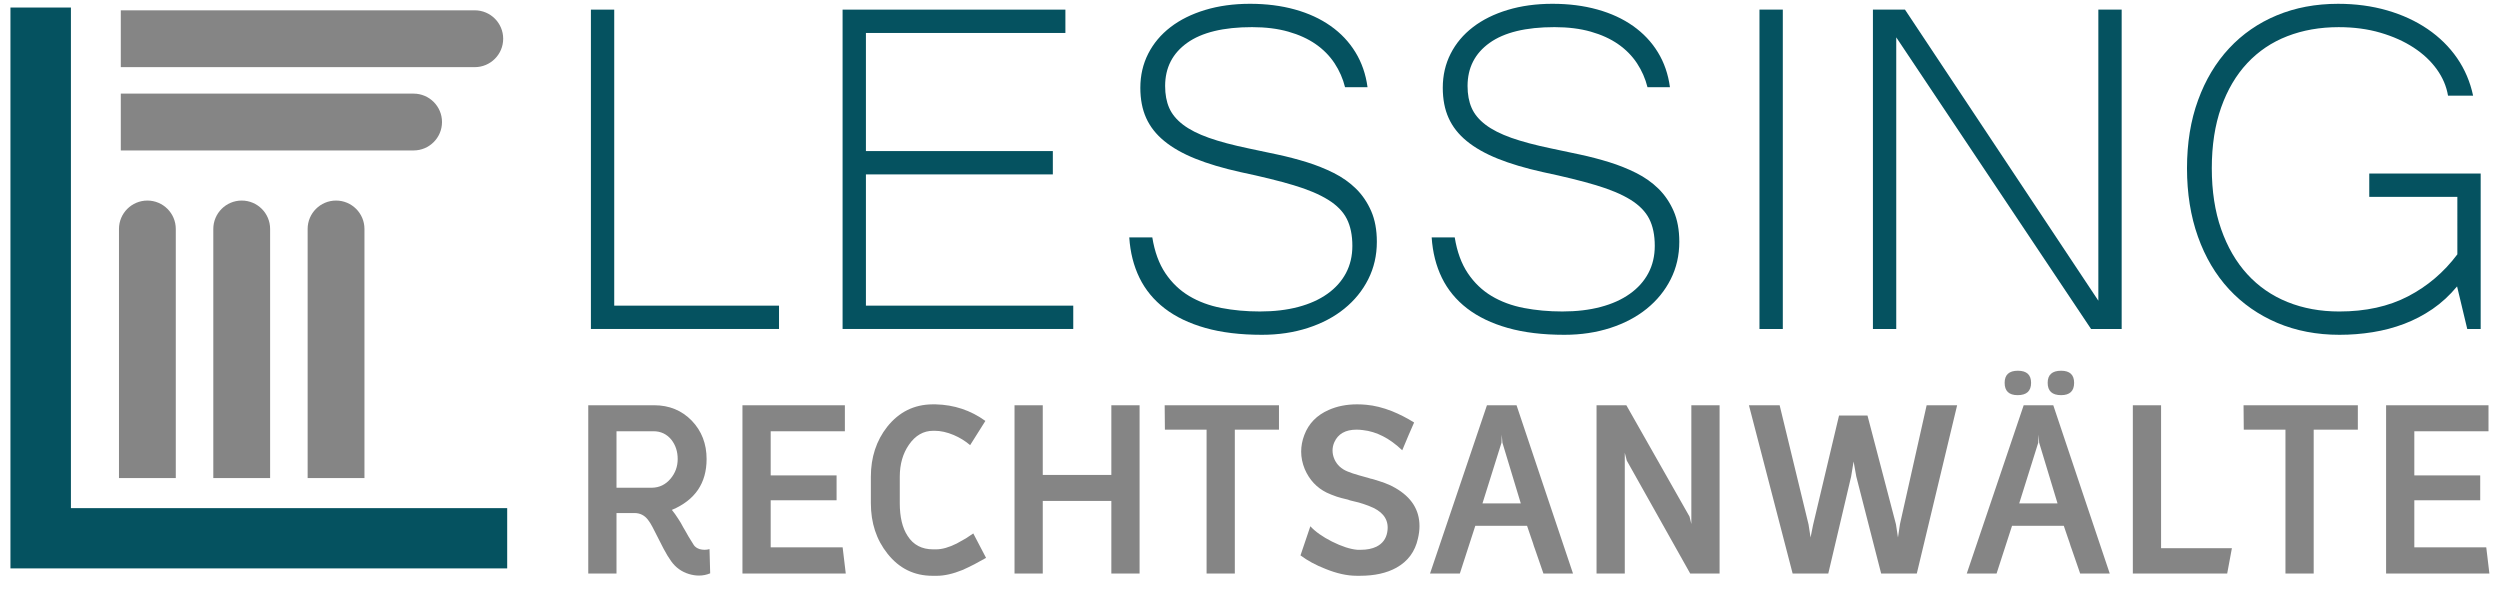 <?xml version="1.0" encoding="utf-8"?>
<!-- Generator: Adobe Illustrator 15.1.0, SVG Export Plug-In . SVG Version: 6.00 Build 0)  -->
<!DOCTYPE svg PUBLIC "-//W3C//DTD SVG 1.1//EN" "http://www.w3.org/Graphics/SVG/1.1/DTD/svg11.dtd">
<svg version="1.1" id="Ebene_1" xmlns="http://www.w3.org/2000/svg" xmlns:xlink="http://www.w3.org/1999/xlink" x="0px" y="0px"
	 width="529.334px" height="125.333px" viewBox="0 0 529.334 125.333" enable-background="new 0 0 529.334 125.333"
	 xml:space="preserve">
<g>
	<path fill="#055260" d="M164.945,69.654h-39.83V2.039h4.938v62.677h34.892V69.654z"/>
	<path fill="#055260" d="M227.245,69.654h-48.841V2.039h47.177V6.98h-42.237v25.007h39.576v4.94h-39.576v27.788h43.901V69.654z"/>
	<path fill="#055260" d="M267.2,70.889c-4.571,0-8.566-0.483-11.979-1.451c-3.42-0.968-6.293-2.347-8.615-4.135
		c-2.327-1.793-4.106-3.954-5.342-6.483c-1.234-2.535-1.958-5.385-2.16-8.553h4.878c0.492,3.044,1.418,5.574,2.776,7.593
		c1.361,2.018,3.035,3.623,5.037,4.819c1.993,1.191,4.27,2.037,6.817,2.53c2.557,0.491,5.274,0.739,8.149,0.739
		c3.01,0,5.716-0.316,8.123-0.957c2.409-0.637,4.465-1.563,6.177-2.779c1.703-1.214,3.013-2.675,3.921-4.383
		c0.904-1.708,1.359-3.632,1.359-5.772c0-2.267-0.395-4.169-1.174-5.711c-0.781-1.544-2.1-2.894-3.954-4.046
		c-1.854-1.15-4.291-2.184-7.316-3.087c-3.026-0.907-6.783-1.831-11.269-2.779c-3.706-0.826-6.887-1.771-9.541-2.842
		c-2.655-1.068-4.844-2.314-6.574-3.734c-1.734-1.418-3.008-3.044-3.832-4.879c-0.822-1.828-1.233-3.959-1.233-6.391
		c0-2.635,0.559-5.04,1.669-7.226c1.112-2.178,2.686-4.053,4.722-5.617c2.036-1.566,4.486-2.779,7.352-3.643
		c2.856-0.863,6.018-1.299,9.475-1.299s6.629,0.403,9.511,1.207c2.88,0.8,5.402,1.962,7.563,3.488
		c2.164,1.521,3.911,3.375,5.249,5.558c1.338,2.179,2.195,4.65,2.565,7.411h-4.76c-0.452-1.813-1.191-3.501-2.219-5.067
		c-1.031-1.563-2.36-2.915-3.983-4.045c-1.627-1.132-3.563-2.015-5.806-2.652c-2.245-0.64-4.805-0.958-7.688-0.958
		c-6.048,0-10.628,1.111-13.74,3.335c-3.105,2.222-4.659,5.267-4.659,9.138c0,1.771,0.286,3.313,0.863,4.631
		c0.574,1.316,1.554,2.501,2.934,3.553c1.378,1.05,3.198,1.974,5.466,2.778c2.261,0.801,5.083,1.552,8.455,2.254
		c1.974,0.409,4.019,0.842,6.114,1.295c2.102,0.451,4.148,0.988,6.146,1.604c1.994,0.621,3.896,1.379,5.708,2.283
		c1.811,0.91,3.388,2.021,4.726,3.336c1.339,1.319,2.409,2.895,3.211,4.725c0.802,1.832,1.206,4.004,1.206,6.517
		c0,2.882-0.609,5.524-1.822,7.933c-1.215,2.409-2.902,4.485-5.066,6.236c-2.158,1.751-4.731,3.107-7.717,4.075
		C273.939,70.405,270.697,70.889,267.2,70.889z"/>
	<path fill="#055260" d="M331.231,70.889c-4.569,0-8.563-0.483-11.979-1.451c-3.419-0.968-6.285-2.347-8.613-4.135
		c-2.328-1.793-4.107-3.954-5.343-6.483c-1.234-2.535-1.957-5.385-2.163-8.553h4.882c0.491,3.044,1.423,5.574,2.779,7.593
		c1.36,2.018,3.036,3.623,5.03,4.819c1.994,1.191,4.272,2.037,6.825,2.53c2.551,0.491,5.265,0.739,8.148,0.739
		c3.007,0,5.716-0.316,8.119-0.957c2.41-0.637,4.467-1.563,6.174-2.779c1.711-1.214,3.019-2.675,3.922-4.383
		c0.907-1.708,1.358-3.632,1.358-5.772c0-2.267-0.39-4.169-1.17-5.711c-0.785-1.544-2.102-2.894-3.95-4.046
		c-1.854-1.15-4.297-2.184-7.323-3.087c-3.021-0.907-6.78-1.831-11.266-2.779c-3.709-0.826-6.886-1.771-9.542-2.842
		c-2.653-1.068-4.843-2.314-6.573-3.734c-1.731-1.418-3.007-3.044-3.827-4.879c-0.826-1.828-1.235-3.959-1.235-6.391
		c0-2.635,0.553-5.04,1.667-7.226c1.107-2.178,2.684-4.053,4.723-5.617c2.036-1.566,4.485-2.779,7.35-3.643
		c2.856-0.863,6.018-1.299,9.479-1.299c3.457,0,6.625,0.403,9.507,1.207c2.88,0.8,5.403,1.962,7.563,3.488
		c2.159,1.521,3.91,3.375,5.249,5.558c1.337,2.179,2.191,4.65,2.561,7.411h-4.754c-0.452-1.813-1.191-3.501-2.219-5.067
		c-1.031-1.563-2.359-2.915-3.986-4.045c-1.624-1.132-3.56-2.015-5.803-2.652c-2.244-0.64-4.808-0.958-7.689-0.958
		c-6.053,0-10.631,1.111-13.736,3.335c-3.111,2.222-4.665,5.267-4.665,9.138c0,1.771,0.287,3.313,0.864,4.631
		c0.576,1.316,1.553,2.501,2.935,3.553c1.377,1.05,3.202,1.974,5.461,2.778c2.267,0.801,5.088,1.552,8.464,2.254
		c1.978,0.409,4.012,0.842,6.114,1.295c2.097,0.451,4.145,0.988,6.142,1.604c1.997,0.621,3.9,1.379,5.709,2.283
		c1.813,0.91,3.389,2.021,4.726,3.336c1.339,1.319,2.409,2.895,3.212,4.725c0.803,1.832,1.204,4.004,1.204,6.517
		c0,2.882-0.604,5.524-1.821,7.933c-1.216,2.409-2.903,4.485-5.064,6.236s-4.733,3.107-7.72,4.075
		C337.967,70.405,334.731,70.889,331.231,70.889z"/>
	<path fill="#055260" d="M377.482,69.654h-4.943V2.039h4.943V69.654z"/>
	<path fill="#055260" d="M449.23,69.654h-6.485L401.499,7.907v61.747h-4.938V2.039h6.789l40.941,61.626V2.039h4.938V69.654z"/>
	<path fill="#055260" d="M495.355,70.889c-4.816,0-9.212-0.845-13.184-2.527c-3.971-1.691-7.379-4.069-10.222-7.135
		c-2.834-3.068-5.027-6.773-6.571-11.115c-1.546-4.341-2.317-9.169-2.317-14.479c0-5.352,0.782-10.168,2.352-14.448
		c1.559-4.282,3.753-7.938,6.572-10.959c2.818-3.027,6.187-5.354,10.098-6.981c3.908-1.624,8.229-2.439,12.965-2.439
		c3.706,0,7.164,0.463,10.374,1.389c3.213,0.928,6.072,2.245,8.582,3.954c2.513,1.71,4.588,3.758,6.241,6.144
		c1.646,2.39,2.774,5.043,3.392,7.963h-5.309c-0.329-1.974-1.123-3.834-2.377-5.585c-1.259-1.75-2.893-3.281-4.913-4.601
		c-2.016-1.317-4.359-2.365-7.038-3.149c-2.675-0.782-5.615-1.173-8.827-1.173c-3.953,0-7.577,0.635-10.869,1.912
		c-3.294,1.277-6.125,3.184-8.489,5.713c-2.371,2.536-4.209,5.661-5.528,9.386c-1.317,3.727-1.976,8.017-1.976,12.876
		c0,4.814,0.658,9.106,1.976,12.872c1.319,3.766,3.157,6.947,5.528,9.543c2.364,2.592,5.204,4.558,8.519,5.896
		c3.313,1.338,6.969,2.006,10.965,2.006c5.597,0,10.451-1.068,14.57-3.211c4.117-2.141,7.596-5.104,10.435-8.889V41.683h-18.651
		v-4.94h23.59v32.912H522.4l-2.155-9.016c-1.567,1.895-3.296,3.487-5.19,4.788c-1.895,1.292-3.901,2.345-6.019,3.147
		c-2.126,0.802-4.333,1.388-6.642,1.757C500.09,70.704,497.744,70.889,495.355,70.889z"/>
</g>
<g>
	<g>
		<polygon fill="#055260" points="105.56,118.522 4.041,118.522 4.041,3.421 13.188,3.421 13.188,109.413 105.56,109.413 		"/>
		<path fill="#055260" d="M107.389,120.346H2.212V1.598h12.805V107.59h92.372V120.346z M5.871,116.701h97.859v-5.467H11.357V5.242
			H5.871V116.701z"/>
	</g>
</g>
<path fill="#858585" d="M37.22,101.223V48.48c0-3.321-2.692-6.015-6.015-6.015c-3.321,0-6.014,2.693-6.014,6.015v52.742H37.22z"/>
<path fill="#858585" d="M57.193,101.223V48.48c0-3.321-2.692-6.015-6.014-6.015c-3.322,0-6.015,2.693-6.015,6.015v52.742H57.193z"/>
<path fill="#858585" d="M77.168,101.223V48.48c0-3.321-2.693-6.015-6.015-6.015s-6.015,2.693-6.015,6.015v52.742H77.168z"/>
<path fill="#858585" d="M25.577,31.854h61.995c3.322,0,6.015-2.693,6.015-6.015c0-3.322-2.692-6.015-6.015-6.015H25.577V31.854z"/>
<path fill="#858585" d="M25.577,14.216h74.949c3.322,0,6.015-2.692,6.015-6.015c0-3.321-2.692-6.015-6.015-6.015H25.577V14.216z"/>
<g>
	<path fill="#858585" d="M150.369,121.393c-0.759,0.316-1.55,0.475-2.372,0.475c-0.696,0-1.408-0.111-2.136-0.332
		c-1.55-0.475-2.8-1.376-3.748-2.705c-0.507-0.695-1.044-1.581-1.614-2.657l-2.325-4.555c-0.348-0.665-0.664-1.17-0.948-1.519
		c-0.729-0.98-1.693-1.472-2.895-1.472h-3.797v12.813h-5.979V85.804h13.951c3.194,0,5.852,1.092,7.972,3.274
		c2.088,2.183,3.132,4.888,3.132,8.114c0,5.125-2.452,8.716-7.355,10.771c0.443,0.538,0.886,1.155,1.329,1.851
		c0.348,0.507,0.728,1.155,1.139,1.945c0.095,0.127,0.189,0.285,0.285,0.475l0.807,1.424c0.41,0.696,0.774,1.281,1.091,1.756
		c0.253,0.38,0.665,0.664,1.234,0.854c0.348,0.095,0.695,0.142,1.044,0.142c0.348,0,0.695-0.047,1.044-0.142L150.369,121.393z
		 M130.534,103.267h7.545c1.55-0.031,2.848-0.665,3.892-1.898c1.012-1.202,1.519-2.594,1.519-4.176s-0.443-2.942-1.329-4.081
		c-0.98-1.202-2.246-1.803-3.796-1.803h-7.83V103.267z"/>
	<path fill="#858585" d="M157.202,121.44V85.804h21.686v5.505h-15.707v9.348h13.951v5.268h-13.951v9.965h15.232l0.664,5.552H157.202
		z"/>
	<path fill="#858585" d="M197.441,121.915c-3.892,0-7.07-1.566-9.538-4.698c-2.342-2.941-3.512-6.501-3.512-10.677v-5.599
		c0-4.112,1.154-7.641,3.464-10.582c2.499-3.132,5.694-4.714,9.586-4.745h0.664c3.923,0.095,7.434,1.266,10.534,3.511l-3.227,5.125
		c-1.044-0.885-2.199-1.597-3.464-2.135c-1.424-0.601-2.769-0.902-4.033-0.902h-0.332c-2.057,0-3.766,0.981-5.125,2.942
		c-1.298,1.867-1.945,4.128-1.945,6.786v5.599c0,2.942,0.553,5.252,1.66,6.929c1.202,1.897,3.005,2.847,5.41,2.847h0.616
		c1.266,0,2.721-0.41,4.366-1.233c0.601-0.316,1.249-0.68,1.945-1.092c0.253-0.189,0.537-0.38,0.854-0.569l0.712-0.475l2.704,5.173
		c-0.949,0.538-1.756,0.98-2.42,1.328c-0.918,0.475-1.772,0.886-2.563,1.234c-2.024,0.822-3.844,1.233-5.457,1.233H197.441z"/>
	<path fill="#858585" d="M214.809,121.44V85.804h5.979v14.758h14.521V85.804h5.979v35.637h-5.979v-15.375h-14.521v15.375H214.809z"
		/>
	<path fill="#858585" d="M255.475,121.44V90.976h-8.826l-0.048-5.172h24.201v5.172h-9.349v30.465H255.475z"/>
	<path fill="#858585" d="M280.625,120.444c-2.025-0.791-3.781-1.74-5.268-2.848l2.088-6.169c1.044,1.139,2.563,2.215,4.556,3.227
		c2.088,1.044,3.891,1.63,5.409,1.756h0.712c1.297,0,2.404-0.221,3.321-0.664c1.266-0.633,2.024-1.645,2.278-3.037
		c0.063-0.348,0.095-0.68,0.095-0.996c0-2.057-1.298-3.575-3.891-4.556c-0.634-0.253-1.377-0.506-2.23-0.759
		c-0.349-0.063-0.744-0.158-1.187-0.285l-0.569-0.143c-0.159-0.031-0.254-0.063-0.285-0.095l-0.284-0.095
		c-0.981-0.221-1.756-0.427-2.325-0.617c-0.823-0.284-1.535-0.569-2.136-0.854c-2.119-1.044-3.67-2.705-4.65-4.983
		c-0.506-1.233-0.759-2.467-0.759-3.701c0-1.17,0.221-2.341,0.664-3.511c0.917-2.437,2.641-4.207,5.173-5.315
		c1.771-0.79,3.779-1.186,6.026-1.186c0.632,0,1.281,0.031,1.945,0.095c1.708,0.158,3.495,0.601,5.362,1.328
		c1.645,0.665,3.227,1.472,4.745,2.42c-0.696,1.551-1.535,3.512-2.516,5.885c-2.657-2.53-5.426-3.954-8.304-4.271
		c-0.475-0.063-0.934-0.096-1.376-0.096c-2.342,0-3.907,0.887-4.698,2.658c-0.253,0.569-0.379,1.154-0.379,1.755
		c0,0.602,0.126,1.203,0.379,1.804c0.538,1.233,1.487,2.12,2.848,2.657c0.601,0.254,1.407,0.521,2.42,0.807l2.04,0.569
		c0.253,0.095,0.49,0.159,0.712,0.189c1.075,0.317,1.961,0.602,2.657,0.854c0.918,0.349,1.661,0.696,2.23,1.044
		c3.417,1.962,5.125,4.65,5.125,8.067c0,0.854-0.111,1.74-0.332,2.657c-0.602,2.752-2.12,4.809-4.556,6.169
		c-2.057,1.139-4.619,1.708-7.688,1.708h-0.712C285.243,121.915,283.028,121.425,280.625,120.444z"/>
	<path fill="#858585" d="M321.102,85.804c2.403,7.118,4.381,13.019,5.931,17.699l6.027,17.938h-6.264l-1.804-5.22
		c-0.127-0.315-0.27-0.743-0.427-1.281l-0.428-1.233c-0.316-0.98-0.585-1.771-0.807-2.373H312.37l-3.274,10.107h-6.312
		l12.054-35.637H321.102z M322.003,106.588l-3.892-12.859l-0.142-1.709l-0.048,1.709l-4.033,12.859H322.003z"/>
	<path fill="#858585" d="M344.02,121.44h-5.979V85.804h6.311l13.382,23.584l0.38,1.565V85.804h5.979v35.637h-6.216l-13.429-23.916
		l-0.428-1.661V121.44z"/>
	<path fill="#858585" d="M414.392,85.804l-8.542,35.637h-7.545l-5.267-20.547l-0.569-3.18l-0.522,3.18l-4.84,20.547h-7.545
		l-9.254-35.637h6.501l6.122,25.245l0.427,2.752l0.522-2.61l5.504-23.204h6.026l6.026,23.015l0.428,2.8l0.427-2.848l5.646-25.149
		H414.392z"/>
	<path fill="#858585" d="M434.748,85.804c2.403,7.118,4.381,13.019,5.931,17.699l6.027,17.938h-6.264l-1.804-5.22
		c-0.127-0.315-0.27-0.743-0.427-1.281l-0.428-1.233c-0.316-0.98-0.585-1.771-0.807-2.373h-10.961l-3.274,10.107h-6.312
		l12.054-35.637H434.748z M427.203,83.668c-1.836,0-2.753-0.869-2.753-2.609c0-1.708,0.933-2.563,2.8-2.563
		c1.866,0,2.8,0.854,2.8,2.563C430.05,82.799,429.101,83.668,427.203,83.668z M435.649,106.588l-3.892-12.859l-0.142-1.709
		l-0.048,1.709l-4.033,12.859H435.649z M436.408,83.668c-1.897,0-2.847-0.869-2.847-2.609c0-1.708,0.949-2.563,2.847-2.563
		c1.835,0,2.753,0.854,2.753,2.563C439.161,82.799,438.243,83.668,436.408,83.668z"/>
	<path fill="#858585" d="M451.593,121.44V85.804h5.979v30.274h14.995l-0.997,5.362H451.593z"/>
	<path fill="#858585" d="M483.908,121.44V90.976h-8.826l-0.048-5.172h24.201v5.172h-9.349v30.465H483.908z"/>
	<path fill="#858585" d="M505.215,121.44V85.804H526.9v5.505h-15.707v9.348h13.951v5.268h-13.951v9.965h15.232l0.664,5.552H505.215z
		"/>
</g>
</svg>
